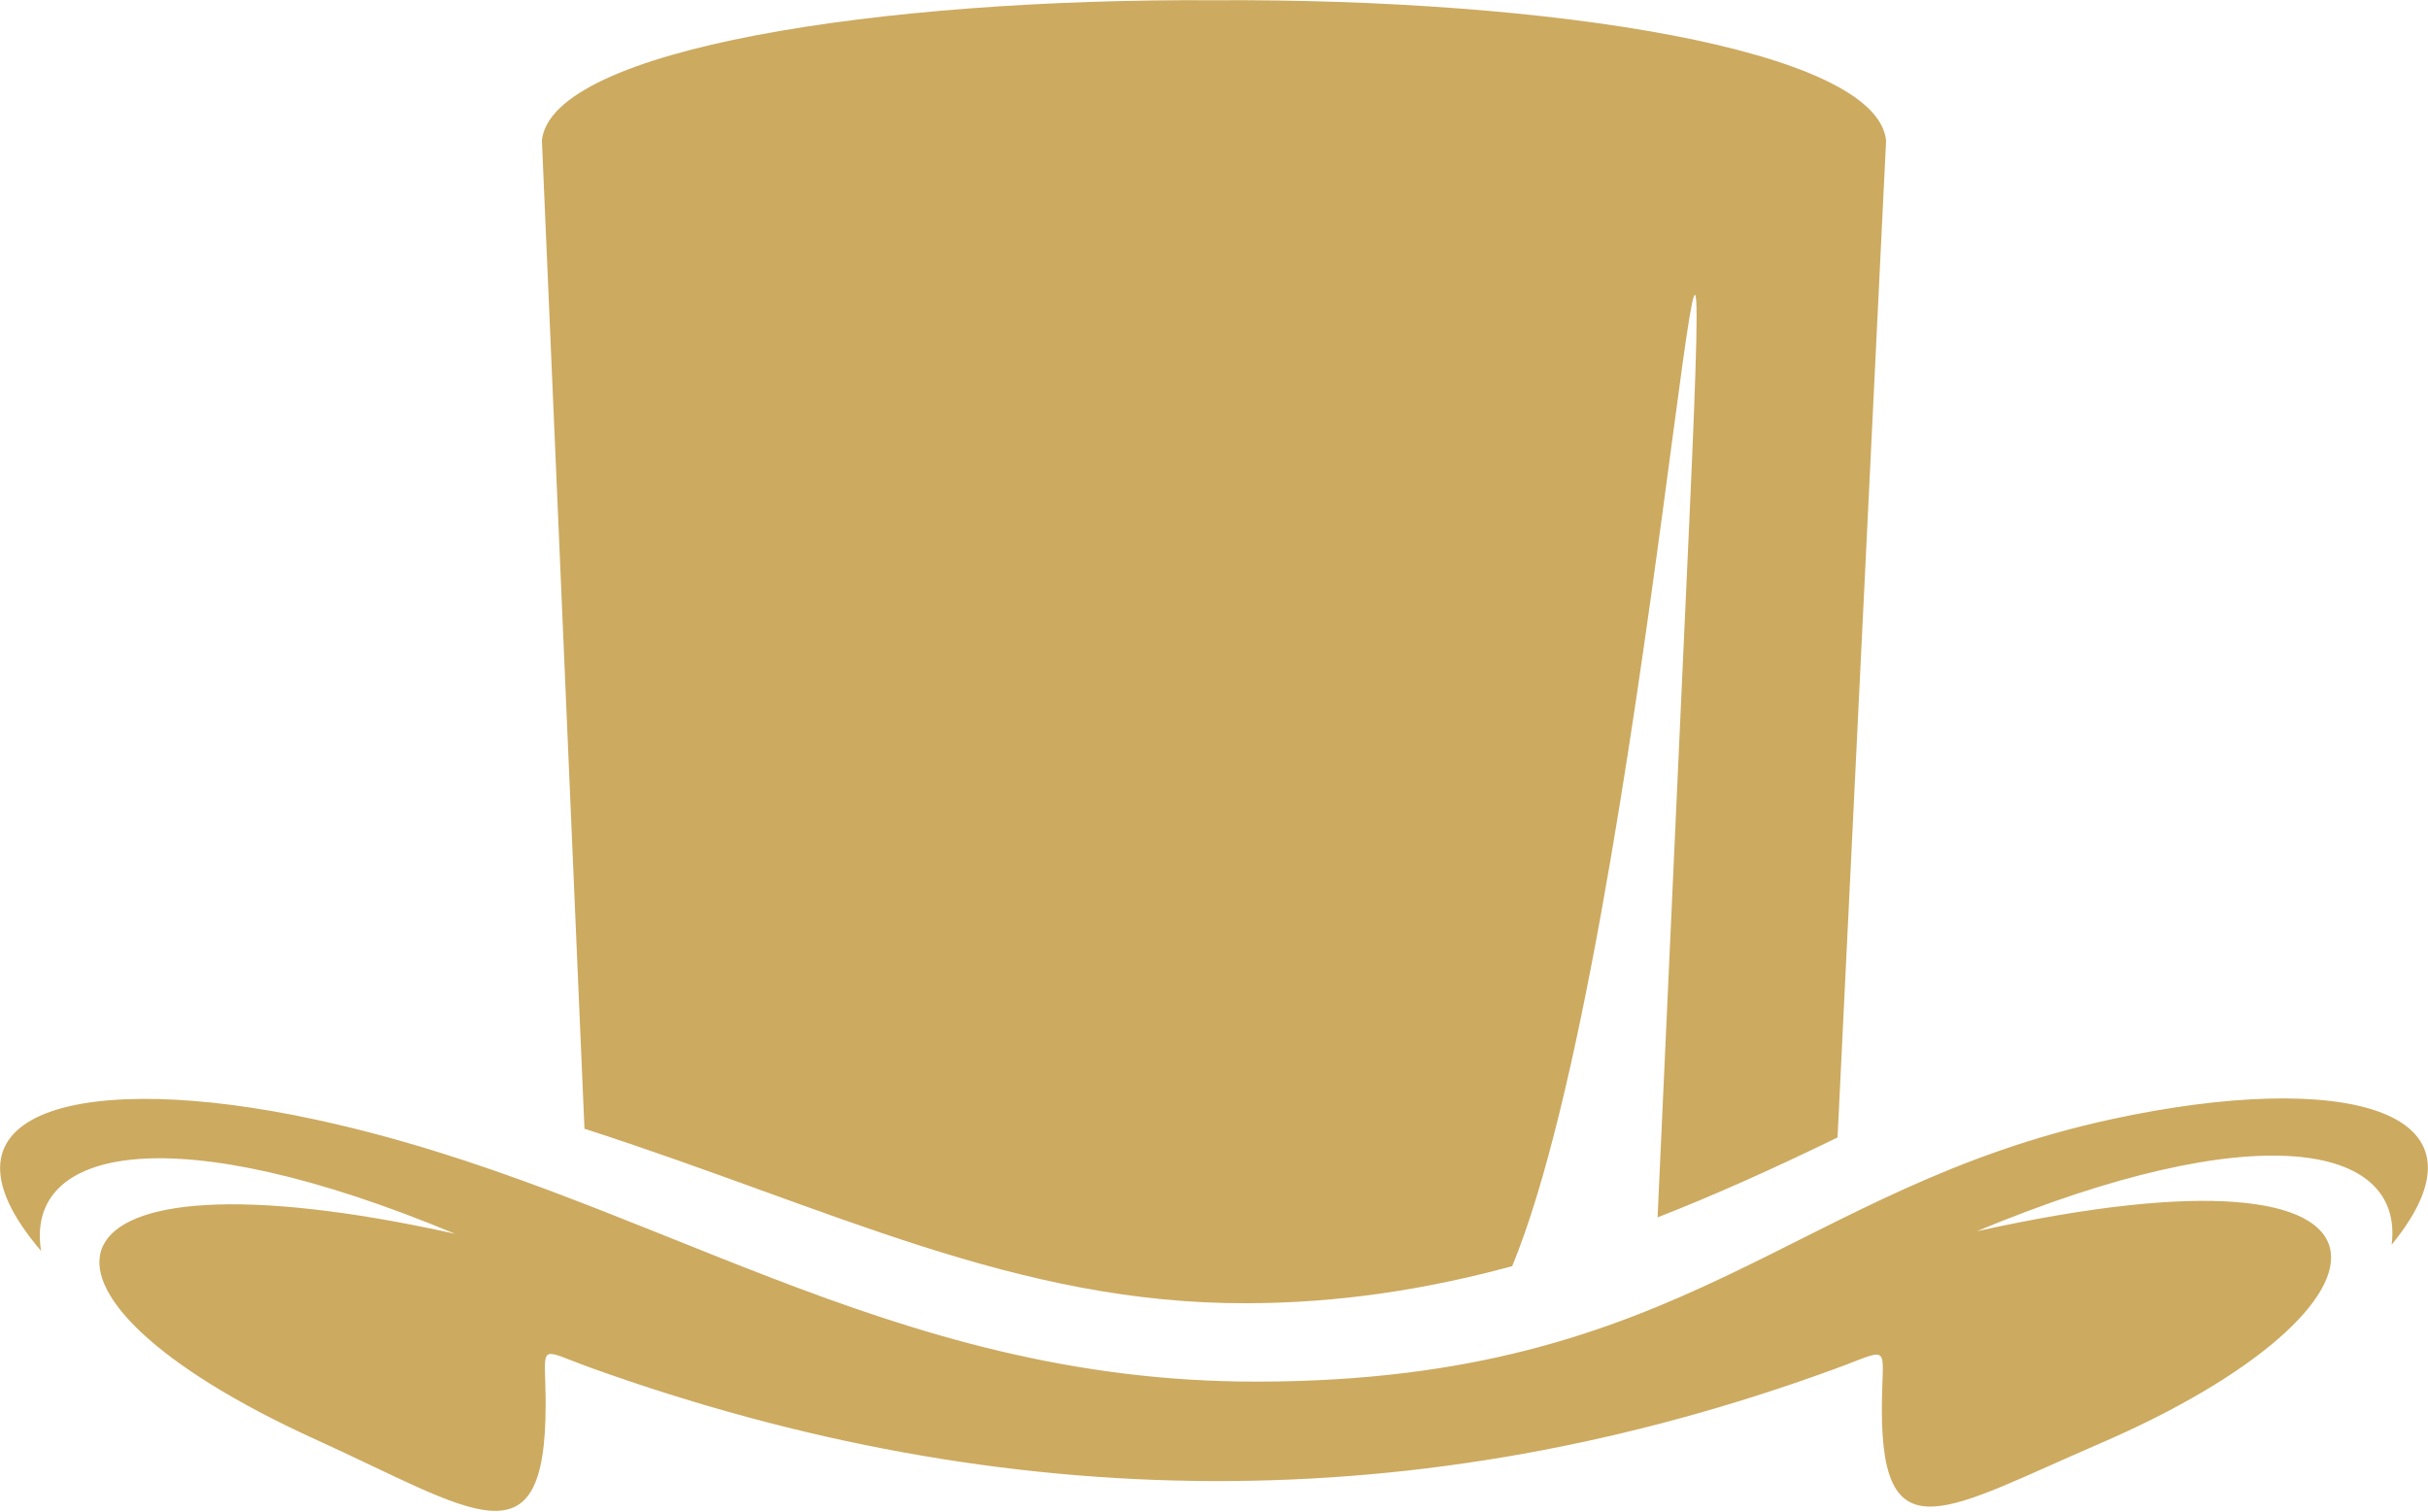 <?xml version="1.0" encoding="UTF-8"?> <!-- Generator: Adobe Illustrator 23.0.0, SVG Export Plug-In . SVG Version: 6.00 Build 0) --> <svg xmlns="http://www.w3.org/2000/svg" xmlns:xlink="http://www.w3.org/1999/xlink" id="Слой_1" x="0px" y="0px" viewBox="0 0 97.54 60.73" xml:space="preserve"> <g> <path fill-rule="evenodd" clip-rule="evenodd" fill="#CCAA60" d="M21.77,5.64c0.39-3.68,13.59-5.71,27-5.63 c13.41-0.08,26.6,1.95,27,5.63L73.82,45.7c-2.47,1.2-4.87,2.29-7.23,3.21l1.27-27.86c1.29-28.38-1.71,16.73-7.11,29.82 c-3.46,0.94-6.95,1.48-10.63,1.49c-9.31,0.04-16.77-3.83-26.64-7.01L21.77,5.64z"></path> <path fill-rule="evenodd" clip-rule="evenodd" fill="#CCAA60" d="M50.54,55.51c17.27-0.03,21.43-7.77,34.32-10.55 c9.13-1.97,15.73-0.48,11.22,5.05c0.51-4.08-5.46-5.21-16.67-0.54c18.65-4.13,17.55,3.09,4.94,8.53c-6.12,2.64-8.75,4.55-8.75-1.35 c0-2.73,0.48-2.51-1.92-1.64c-16.64,6.08-33.27,5.92-49.9-0.04c-2.28-0.82-1.86-1.08-1.86,1.46c0,6.61-2.87,4.3-9.27,1.39 c-12.87-5.86-11.71-12.09,5.63-8.25C6.96,44.85,0.98,46.07,1.65,50.26c-4.88-5.72,1.77-7.28,11.02-5.28 C25.99,47.85,35.52,55.54,50.54,55.51z"></path> </g> </svg> 